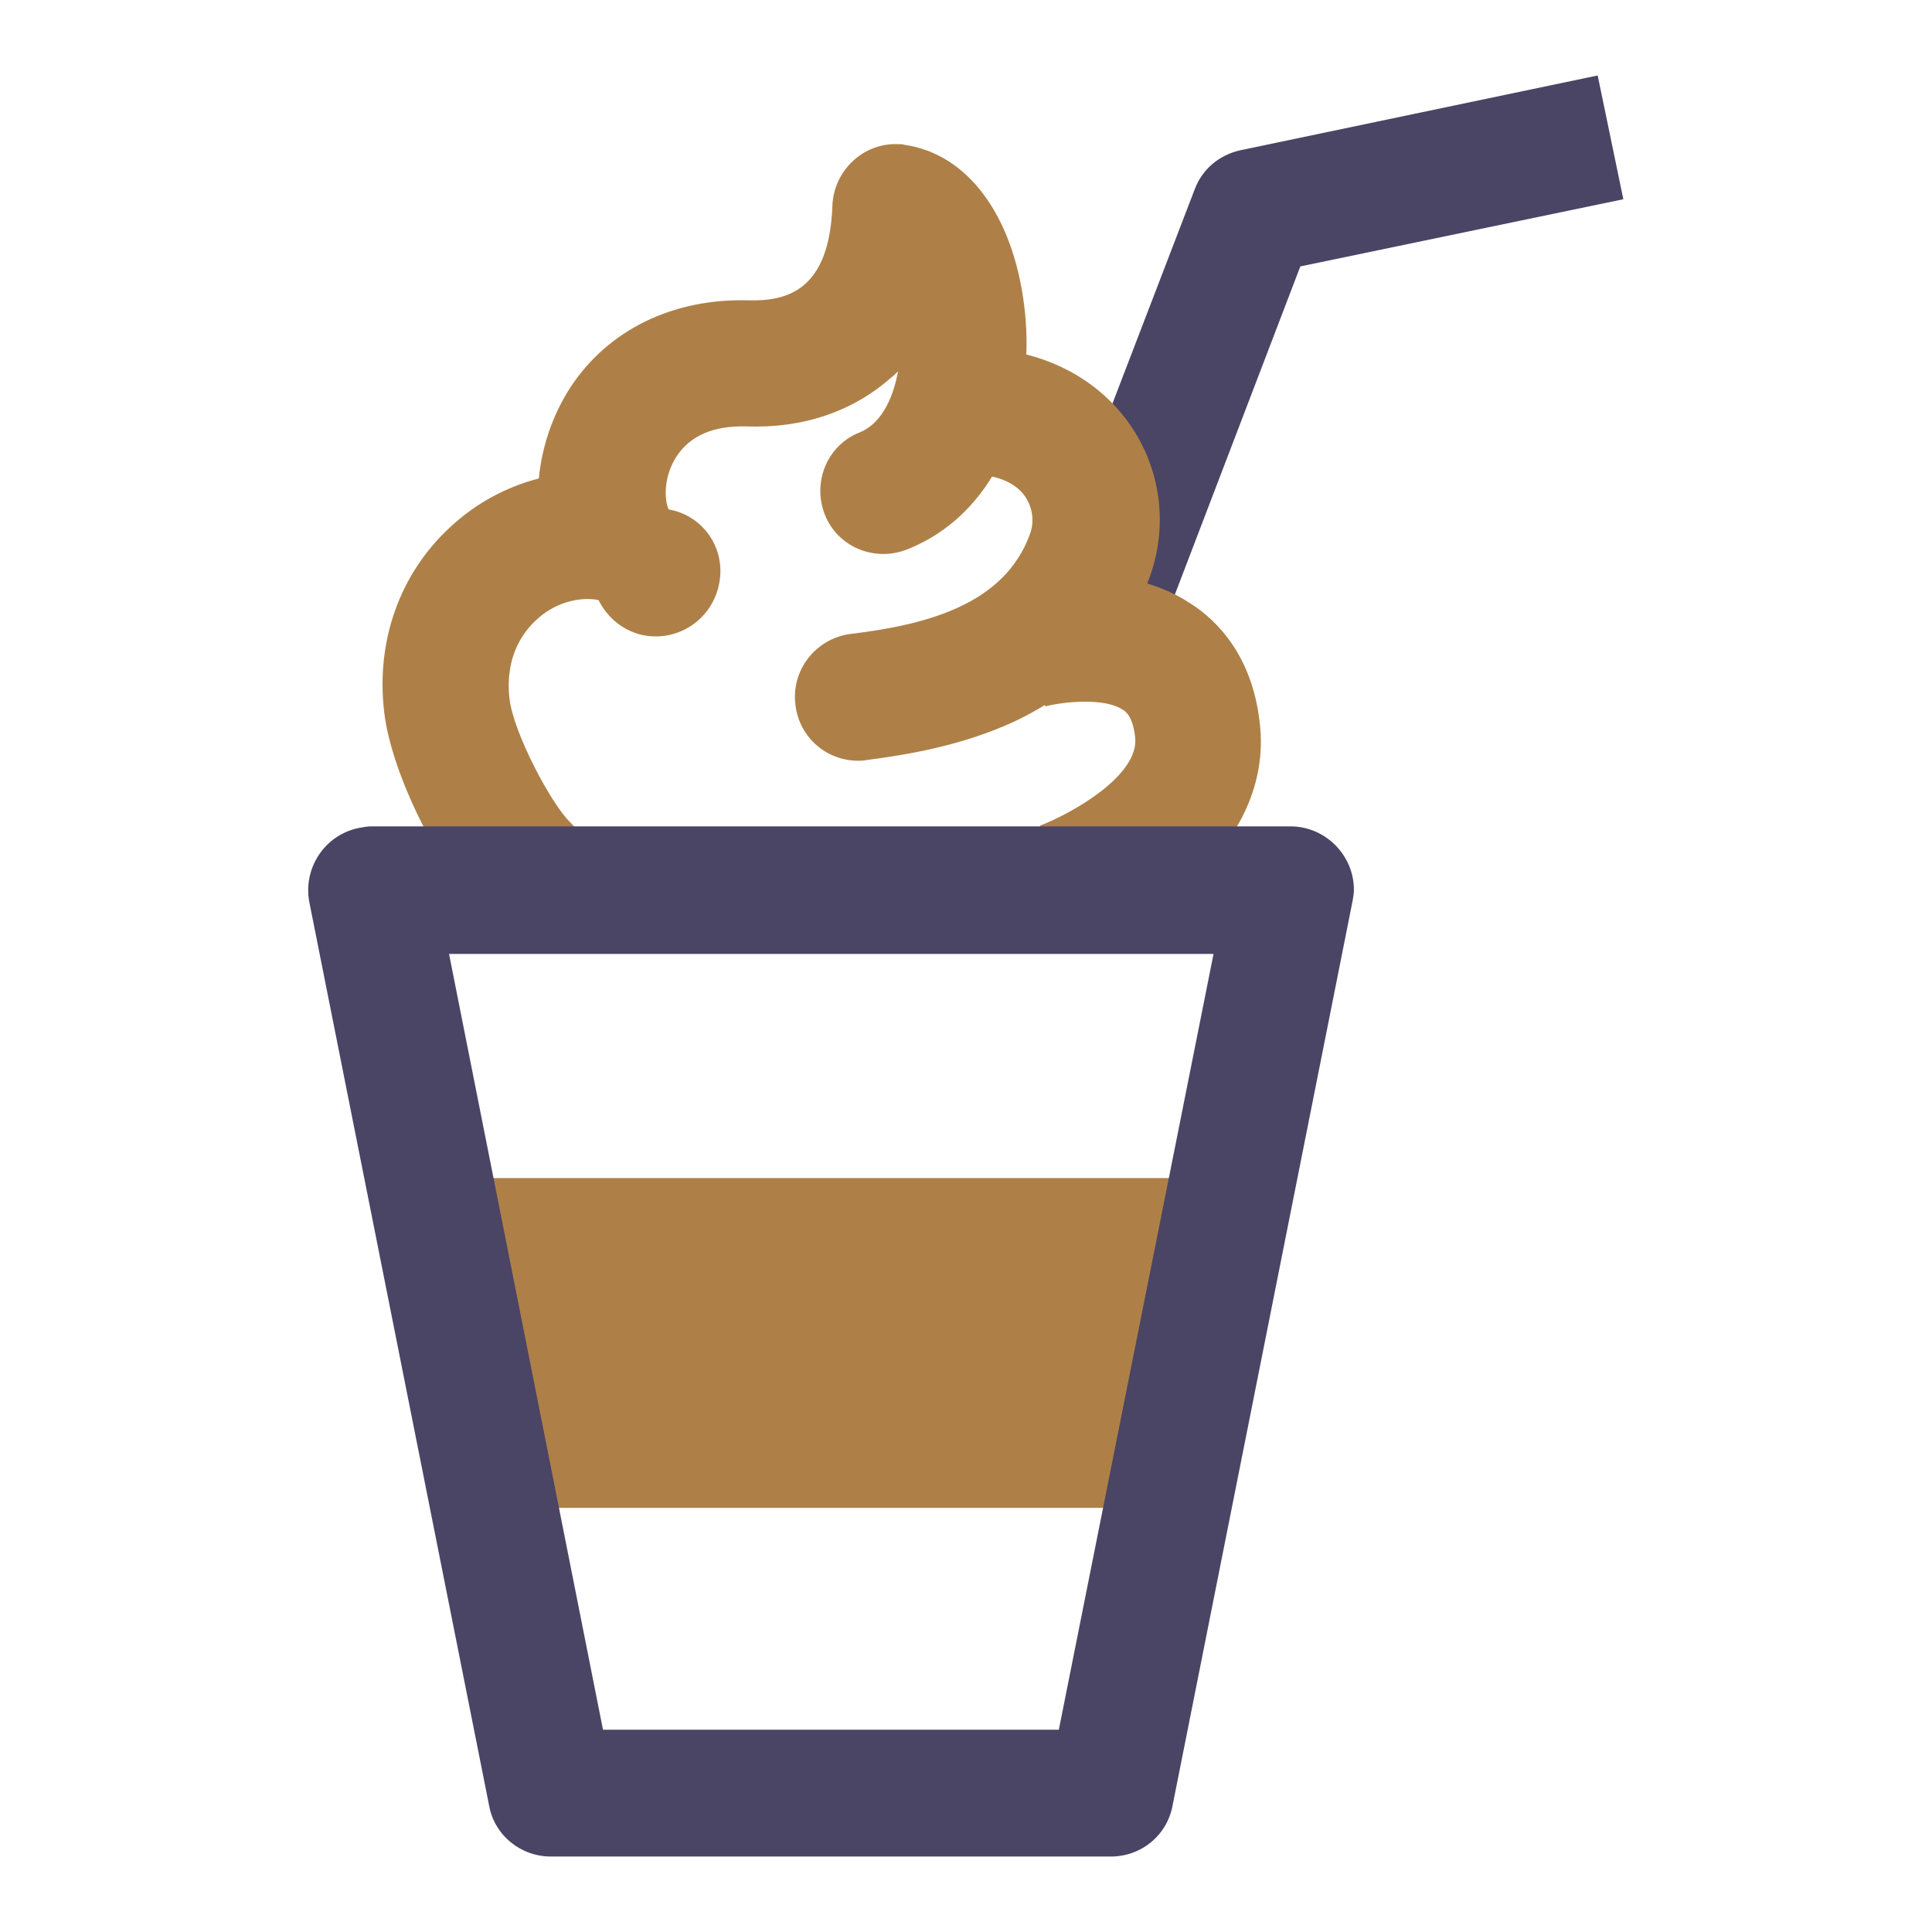 <?xml version="1.0" encoding="utf-8"?>
<!-- Svg Vector Icons : http://www.onlinewebfonts.com/icon -->
<!DOCTYPE svg PUBLIC "-//W3C//DTD SVG 1.1//EN" "http://www.w3.org/Graphics/SVG/1.1/DTD/svg11.dtd">
<svg version="1.1" xmlns="http://www.w3.org/2000/svg" xmlns:xlink="http://www.w3.org/1999/xlink" x="0px" y="0px" viewBox="0 0 256 256" enable-background="new 0 0 256 256" xml:space="preserve">
<g> <path fill="#ae8047" d="M59.8,156.1h96.3v43.7H66L59.8,156.1z"/> <path fill="#4a4465" d="M151.5,89.7l-15.7-6l22.5-58.6c1-2.7,3.3-4.6,6.1-5.2l47.3-9.9l3.4,16.4l-42.8,8.9L151.5,89.7L151.5,89.7z" /> <path fill="#ae8047" d="M69.7,123.3c-2.1,0-4.2-0.8-5.8-2.4c-5.1-4.9-12-17.9-13-26.6C49.8,84.9,53,76,59.6,69.9 c3.4-3.2,7.5-5.4,11.8-6.5c0.4-4.2,1.8-8.4,4.2-12.1c5-7.6,13.6-11.8,23.6-11.5c5,0.1,10.7-1.2,11.1-12.6c0.2-4.6,4.1-8.3,8.7-8.1 c0.3,0,0.6,0,0.9,0.1c8.3,1.2,14.3,9.3,15.8,21.2c0.8,6.2,0.1,12.6-1.9,17.9c-2.6,6.9-7.3,12-13.6,14.5c-4.3,1.7-9.2-0.3-10.9-4.6 c-1.7-4.3,0.3-9.2,4.6-10.9c3.4-1.4,4.6-5.5,5.1-8.1c-0.3,0.3-0.6,0.6-1,0.9c-5,4.4-11.6,6.7-19.2,6.4c-4.2-0.1-7.3,1.2-9.1,3.9 c-1.8,2.7-1.7,5.8-1.1,7.1c4.6,0.8,7.6,5.2,6.7,9.8C94.4,82,90,85,85.4,84.2c-2.7-0.5-4.9-2.3-6.1-4.7c-2.8-0.5-6,0.5-8.3,2.7 c-1.6,1.5-4.1,4.7-3.5,10.3c0.5,4.6,5.6,14.1,8,16.4c3.3,3.2,3.4,8.5,0.2,11.9C74.1,122.4,71.9,123.3,69.7,123.3L69.7,123.3z  M143.5,125.2l-5.7-15.8l0,0c4.2-1.6,13.3-6.7,12.6-11.8c-0.3-2.7-1.3-3.4-1.7-3.6c-2.3-1.5-7.4-1.1-10.2-0.4l0,0l-4.7-16.1 c1.4-0.4,14.4-3.9,24,2.5c3.6,2.3,8.1,7,9.1,15.6c1.1,8.6-3.1,16.9-11.7,23.3C149.8,122.8,144.2,124.9,143.5,125.2L143.5,125.2z"/> <path fill="#ae8047" d="M113.7,100.8c-4.2,0-7.8-3.1-8.3-7.4c-0.6-4.6,2.7-8.8,7.3-9.4c9.9-1.2,20.4-3.8,23.8-13.3 c0.6-1.7,0.3-3.6-0.8-5.1c-1.5-2-4.6-3-8.4-2.7c-4.6,0.4-8.7-3.1-9-7.7c-0.4-4.6,3.1-8.7,7.7-9c9.6-0.8,18,2.6,23.1,9.2 c4.6,6,5.8,13.8,3.3,20.9c-3.1,8.7-9.2,15.2-18.2,19.4c-6.8,3.1-13.9,4.3-19.3,5C114.4,100.8,114,100.8,113.7,100.8L113.7,100.8z" /> <path fill="#4a4465" d="M147.2,246H73c-4,0-7.5-2.8-8.2-6.8L41,119.6c-0.9-4.5,2-9,6.6-9.9c0.5-0.1,1.1-0.2,1.6-0.2H171 c4.6,0,8.4,3.8,8.4,8.4c0,0.5-0.1,1.1-0.2,1.6l-23.8,119.6C154.7,243.2,151.2,246,147.2,246z M79.9,229.2h60.4l20.5-102.8H59.5 L79.9,229.2L79.9,229.2z"/></g>
</svg>